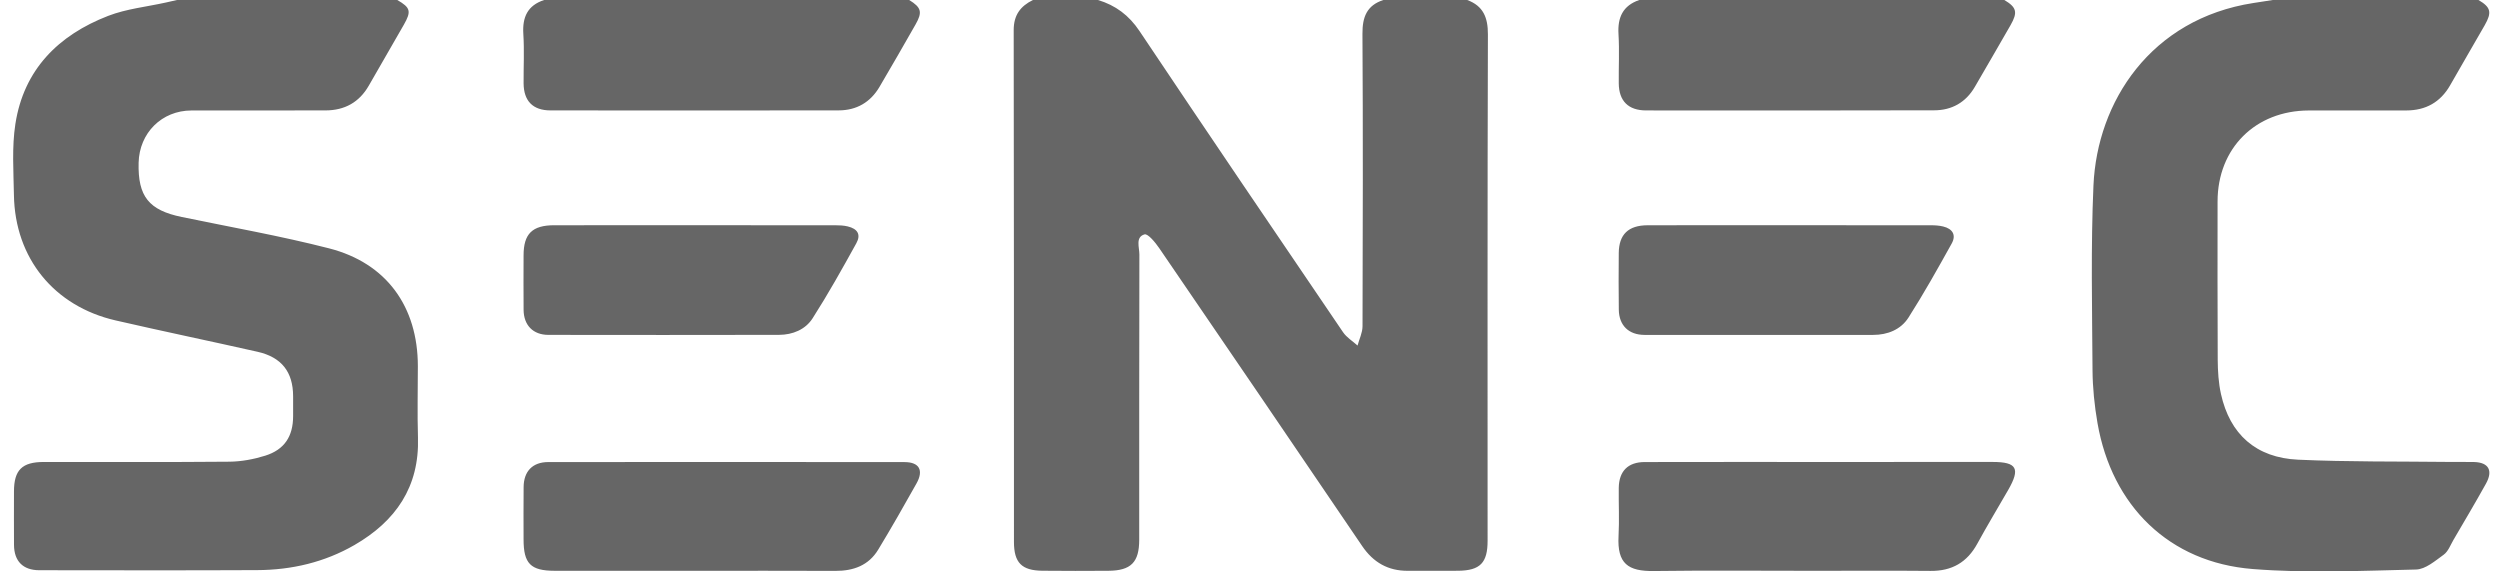 <?xml version="1.0" encoding="utf-8"?>
<svg xmlns="http://www.w3.org/2000/svg" height="24px" version="1.1" viewBox="0 0 105 24" width="105px">
    <title>2F1B9274-B284-4BE4-9BD5-579A7C04D915</title>
    <g fill="none" fill-rule="evenodd" id="-----------Home" stroke="none" stroke-width="1">
        <g fill="#666666" id="solarenergiewest-|-1366-|-home" transform="translate(-642, -7489)">
            <g id="1366-/-footer" transform="translate(0, 7396)">
                <g id="logos" transform="translate(315, 83)">
                    <path d="M388.624,10 C389.297,10.251 389.494,10.734 389.492,11.443 C389.47,18.534 389.479,25.624 389.479,32.715 C389.479,33.64 389.166,33.962 388.244,33.972 C387.54,33.979 386.835,33.971 386.13,33.974 C385.3,33.978 384.68,33.623 384.212,32.935 C381.379,28.759 378.537,24.588 375.688,20.423 C375.525,20.184 375.211,19.803 375.07,19.844 C374.679,19.956 374.855,20.39 374.854,20.689 C374.844,24.682 374.848,28.675 374.847,32.668 C374.847,33.617 374.502,33.967 373.55,33.973 C372.626,33.978 371.7,33.982 370.776,33.971 C369.909,33.961 369.586,33.631 369.586,32.76 C369.583,25.596 369.59,18.431 369.575,11.268 C369.574,10.631 369.859,10.259 370.384,10 L373.116,10 C373.855,10.224 374.415,10.641 374.859,11.304 C377.688,15.533 380.547,19.743 383.407,23.951 C383.558,24.174 383.811,24.327 384.017,24.513 C384.089,24.243 384.225,23.974 384.226,23.704 C384.239,19.61 384.248,15.516 384.223,11.423 C384.218,10.716 384.405,10.227 385.1,10 L388.624,10 Z M343.686,10 C344.242,10.322 344.284,10.474 343.959,11.043 C343.472,11.897 342.978,12.746 342.489,13.598 C342.087,14.299 341.473,14.635 340.677,14.637 C338.798,14.643 336.919,14.637 335.04,14.64 C333.797,14.643 332.853,15.58 332.822,16.834 C332.787,18.254 333.252,18.829 334.64,19.115 C336.702,19.542 338.78,19.908 340.818,20.43 C343.235,21.049 344.549,22.881 344.55,25.38 C344.55,26.379 344.524,27.378 344.555,28.375 C344.619,30.451 343.618,31.891 341.889,32.89 C340.632,33.616 339.252,33.938 337.808,33.945 C334.755,33.96 331.702,33.952 328.649,33.949 C327.967,33.949 327.593,33.57 327.588,32.888 C327.583,32.139 327.586,31.39 327.587,30.642 C327.588,29.74 327.923,29.404 328.841,29.403 C331.44,29.401 334.038,29.415 336.636,29.391 C337.14,29.386 337.659,29.289 338.141,29.138 C338.95,28.884 339.309,28.324 339.311,27.481 C339.312,27.203 339.311,26.924 339.311,26.645 C339.309,25.623 338.828,25.002 337.814,24.774 C335.83,24.327 333.839,23.914 331.857,23.458 C329.268,22.863 327.628,20.84 327.585,18.194 C327.569,17.198 327.495,16.182 327.646,15.206 C327.999,12.921 329.454,11.474 331.545,10.666 C332.311,10.37 333.159,10.286 333.97,10.105 C334.124,10.07 334.279,10.035 334.434,10 L343.686,10 Z M431.096,10 C431.615,10.305 431.669,10.516 431.356,11.063 C430.875,11.903 430.386,12.738 429.907,13.579 C429.498,14.296 428.879,14.638 428.063,14.639 C426.698,14.64 425.332,14.636 423.967,14.64 C421.723,14.647 420.14,16.228 420.138,18.459 C420.138,20.676 420.131,22.893 420.144,25.11 C420.148,25.591 420.177,26.082 420.281,26.55 C420.655,28.24 421.751,29.227 423.521,29.307 C425.63,29.403 427.745,29.376 429.857,29.401 C430.209,29.406 430.562,29.396 430.914,29.405 C431.523,29.422 431.717,29.762 431.409,30.316 C430.968,31.11 430.503,31.892 430.044,32.677 C429.919,32.892 429.824,33.16 429.637,33.296 C429.28,33.554 428.871,33.91 428.476,33.92 C426.188,33.973 423.887,34.08 421.611,33.899 C418.113,33.623 415.702,31.258 415.095,27.771 C414.968,27.038 414.891,26.287 414.886,25.544 C414.87,22.961 414.812,20.373 414.925,17.794 C415.079,14.276 417.326,10.795 421.645,10.126 C421.917,10.084 422.189,10.042 422.46,10 L431.096,10 Z M411.182,10 C411.7,10.31 411.754,10.515 411.439,11.064 C410.944,11.928 410.442,12.789 409.942,13.651 C409.562,14.304 408.973,14.632 408.238,14.633 C404.204,14.645 400.17,14.641 396.136,14.638 C395.391,14.637 394.995,14.243 394.988,13.503 C394.981,12.813 395.018,12.122 394.977,11.435 C394.934,10.731 395.161,10.236 395.85,10 L411.182,10 Z M365.186,10 C365.696,10.316 365.751,10.506 365.453,11.028 C364.952,11.906 364.45,12.784 363.935,13.655 C363.554,14.3 362.971,14.634 362.228,14.636 C358.193,14.643 354.157,14.641 350.122,14.637 C349.379,14.637 348.995,14.241 348.991,13.494 C348.987,12.805 349.024,12.113 348.98,11.426 C348.935,10.72 349.158,10.228 349.854,10 L365.186,10 Z M403.517,29.403 C405.908,29.402 408.3,29.402 410.691,29.402 C411.712,29.403 411.863,29.677 411.342,30.582 C410.911,31.332 410.463,32.072 410.049,32.831 C409.62,33.619 408.98,33.987 408.083,33.978 C406.454,33.963 404.826,33.974 403.197,33.974 C400.952,33.974 398.707,33.953 396.463,33.983 C395.376,33.998 394.918,33.672 394.979,32.517 C395.015,31.844 394.98,31.168 394.988,30.493 C394.997,29.789 395.373,29.407 396.078,29.406 C398.558,29.4 401.037,29.403 403.517,29.403 M356.19,33.974 C354.224,33.974 352.258,33.977 350.292,33.973 C349.283,33.971 348.99,33.67 348.99,32.656 C348.989,31.923 348.984,31.189 348.992,30.455 C348.998,29.795 349.367,29.408 350.025,29.407 C355.013,29.402 360.002,29.402 364.99,29.408 C365.611,29.408 365.803,29.752 365.493,30.305 C364.97,31.239 364.44,32.168 363.886,33.083 C363.484,33.748 362.846,33.98 362.088,33.977 C360.122,33.968 358.156,33.974 356.19,33.974 M402.233,19.459 C404.185,19.459 406.138,19.458 408.09,19.461 C408.264,19.461 408.443,19.471 408.611,19.512 C409.013,19.609 409.168,19.873 408.972,20.227 C408.388,21.278 407.801,22.329 407.155,23.34 C406.833,23.843 406.281,24.066 405.671,24.066 C402.472,24.069 399.272,24.069 396.072,24.066 C395.406,24.065 394.999,23.669 394.99,23.008 C394.979,22.215 394.981,21.423 394.988,20.63 C394.994,19.848 395.388,19.463 396.201,19.461 C398.212,19.456 400.222,19.459 402.233,19.459 M356.223,19.459 C358.176,19.459 360.128,19.458 362.081,19.461 C362.255,19.461 362.434,19.468 362.603,19.509 C363.02,19.609 363.168,19.85 362.966,20.217 C362.378,21.282 361.784,22.345 361.129,23.369 C360.828,23.841 360.292,24.062 359.72,24.064 C356.491,24.071 353.261,24.07 350.032,24.065 C349.389,24.064 348.997,23.66 348.991,23.015 C348.984,22.252 348.988,21.488 348.99,20.725 C348.991,19.819 349.354,19.461 350.278,19.46 C352.26,19.458 354.242,19.459 356.223,19.459" id="logo_senec"/>
                </g>
            </g>
        </g>
    </g>
</svg>
